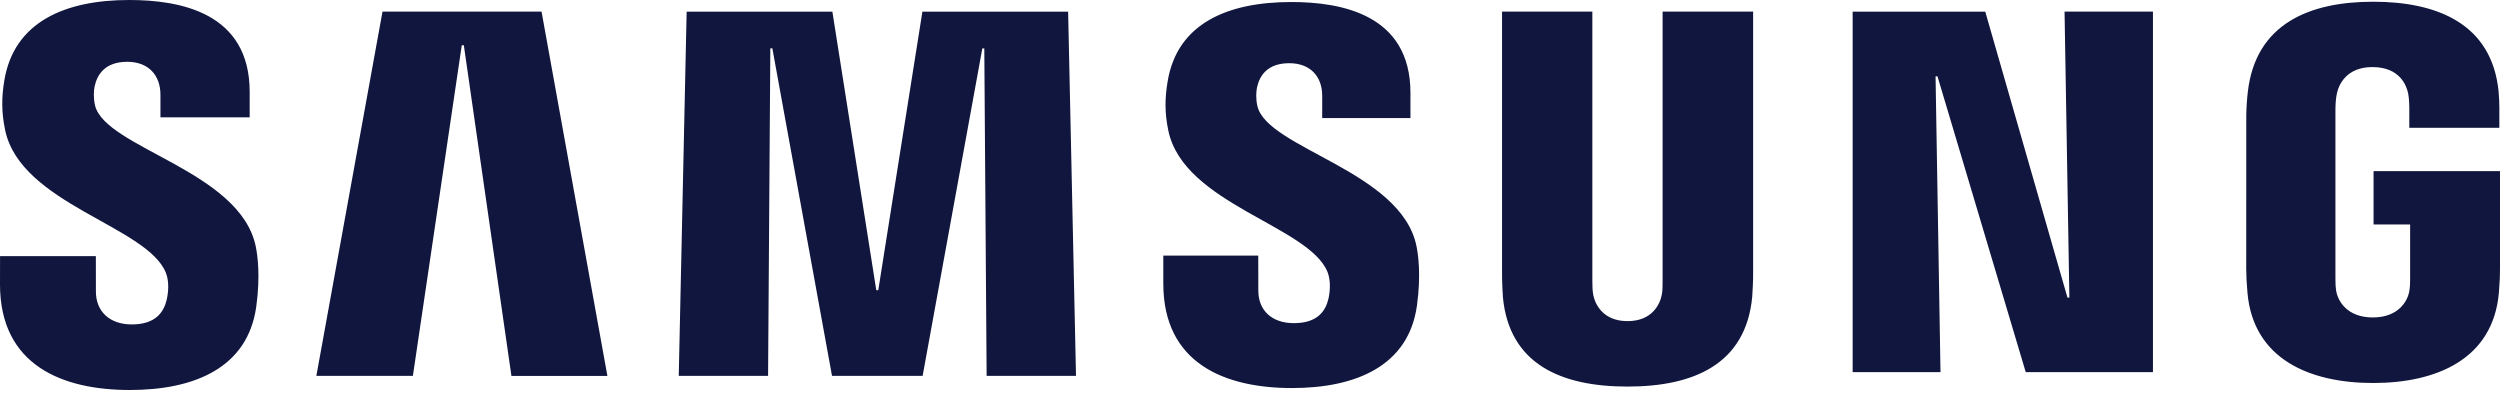 <svg width="100" height="16" viewBox="0 0 100 16" fill="none" xmlns="http://www.w3.org/2000/svg"><path d="M82.775 11.903H82.698L79.41 0.466H74.106V14.884H77.62L77.422 3.052H77.499L81.029 14.884H86.118V0.465H82.582L82.775 11.903ZM15.3 0.465L12.654 15.036H16.515L18.471 1.81H18.553L20.457 15.037H24.296L21.662 0.465H15.3ZM36.896 0.467L35.131 11.607H35.051L33.295 0.467H27.466L27.15 15.036H30.723L30.813 1.934H30.894L33.281 15.036H36.905L39.293 1.938L39.372 1.934L39.465 15.036H43.04L42.725 0.467H36.896ZM3.8 4.213C3.733 3.916 3.749 3.618 3.785 3.453C3.888 2.985 4.197 2.472 5.092 2.472C5.93 2.472 6.418 3.001 6.418 3.791V4.692H9.987V3.674C9.987 0.496 7.191 0 5.166 0C2.626 0 0.552 0.86 0.17 3.237C0.065 3.876 0.052 4.461 0.204 5.199C0.825 8.177 5.902 9.039 6.639 10.922C6.777 11.274 6.732 11.729 6.664 12.004C6.549 12.481 6.227 12.977 5.273 12.977C4.381 12.977 3.836 12.455 3.836 11.66L3.834 10.246H0.002L0 11.373C0 14.623 2.508 15.6 5.194 15.6C7.784 15.6 9.906 14.707 10.249 12.275C10.424 11.014 10.295 10.187 10.234 9.878C9.629 6.826 4.208 5.924 3.8 4.213ZM50.297 4.247C50.227 3.957 50.246 3.662 50.28 3.501C50.38 3.035 50.686 2.528 51.573 2.528C52.401 2.528 52.888 3.049 52.888 3.829V4.723H56.418V3.715C56.418 0.575 53.648 0.081 51.65 0.081C49.131 0.081 47.075 0.922 46.701 3.284C46.597 3.92 46.581 4.501 46.734 5.228C47.349 8.174 52.375 9.031 53.106 10.893C53.24 11.244 53.2 11.692 53.134 11.965C53.018 12.445 52.697 12.926 51.756 12.926C50.868 12.926 50.333 12.413 50.333 11.626L50.33 10.223H46.532V11.339C46.532 14.556 49.019 15.522 51.679 15.522C54.236 15.522 56.34 14.637 56.677 12.23C56.85 10.986 56.723 10.165 56.662 9.858C56.063 6.839 50.694 5.941 50.297 4.247ZM66.504 11.241C66.507 11.426 66.502 11.64 66.471 11.796C66.4 12.159 66.094 12.845 65.101 12.845C64.111 12.845 63.801 12.159 63.73 11.796C63.7 11.64 63.693 11.426 63.694 11.241V0.464H60.082V10.907C60.077 11.177 60.103 11.724 60.115 11.869C60.361 14.585 62.472 15.463 65.1 15.463C67.725 15.463 69.835 14.585 70.089 11.869C70.102 11.724 70.129 11.176 70.125 10.907V0.464H66.504V11.241H66.504ZM94.942 6.844V8.978H96.405V11.091C96.409 11.275 96.402 11.478 96.372 11.645C96.308 12.037 95.943 12.698 94.913 12.698C93.879 12.698 93.516 12.036 93.449 11.645C93.422 11.478 93.413 11.275 93.417 11.091V4.425C93.417 4.188 93.432 3.929 93.475 3.741C93.551 3.382 93.859 2.683 94.898 2.683C95.992 2.683 96.262 3.421 96.327 3.741C96.369 3.943 96.372 4.291 96.372 4.29V5.111H99.974V4.624C99.972 4.624 99.987 4.126 99.945 3.672C99.68 0.931 97.459 0.069 94.928 0.069C92.396 0.069 90.228 0.938 89.913 3.672C89.883 3.907 89.851 4.365 89.851 4.624L89.849 10.754C89.851 11.029 89.859 11.232 89.899 11.717C90.135 14.37 92.396 15.32 94.925 15.32C97.456 15.32 99.718 14.37 99.955 11.717C99.994 11.231 99.999 11.028 100 10.754V6.844H94.942Z" fill="#10163D"/></svg>